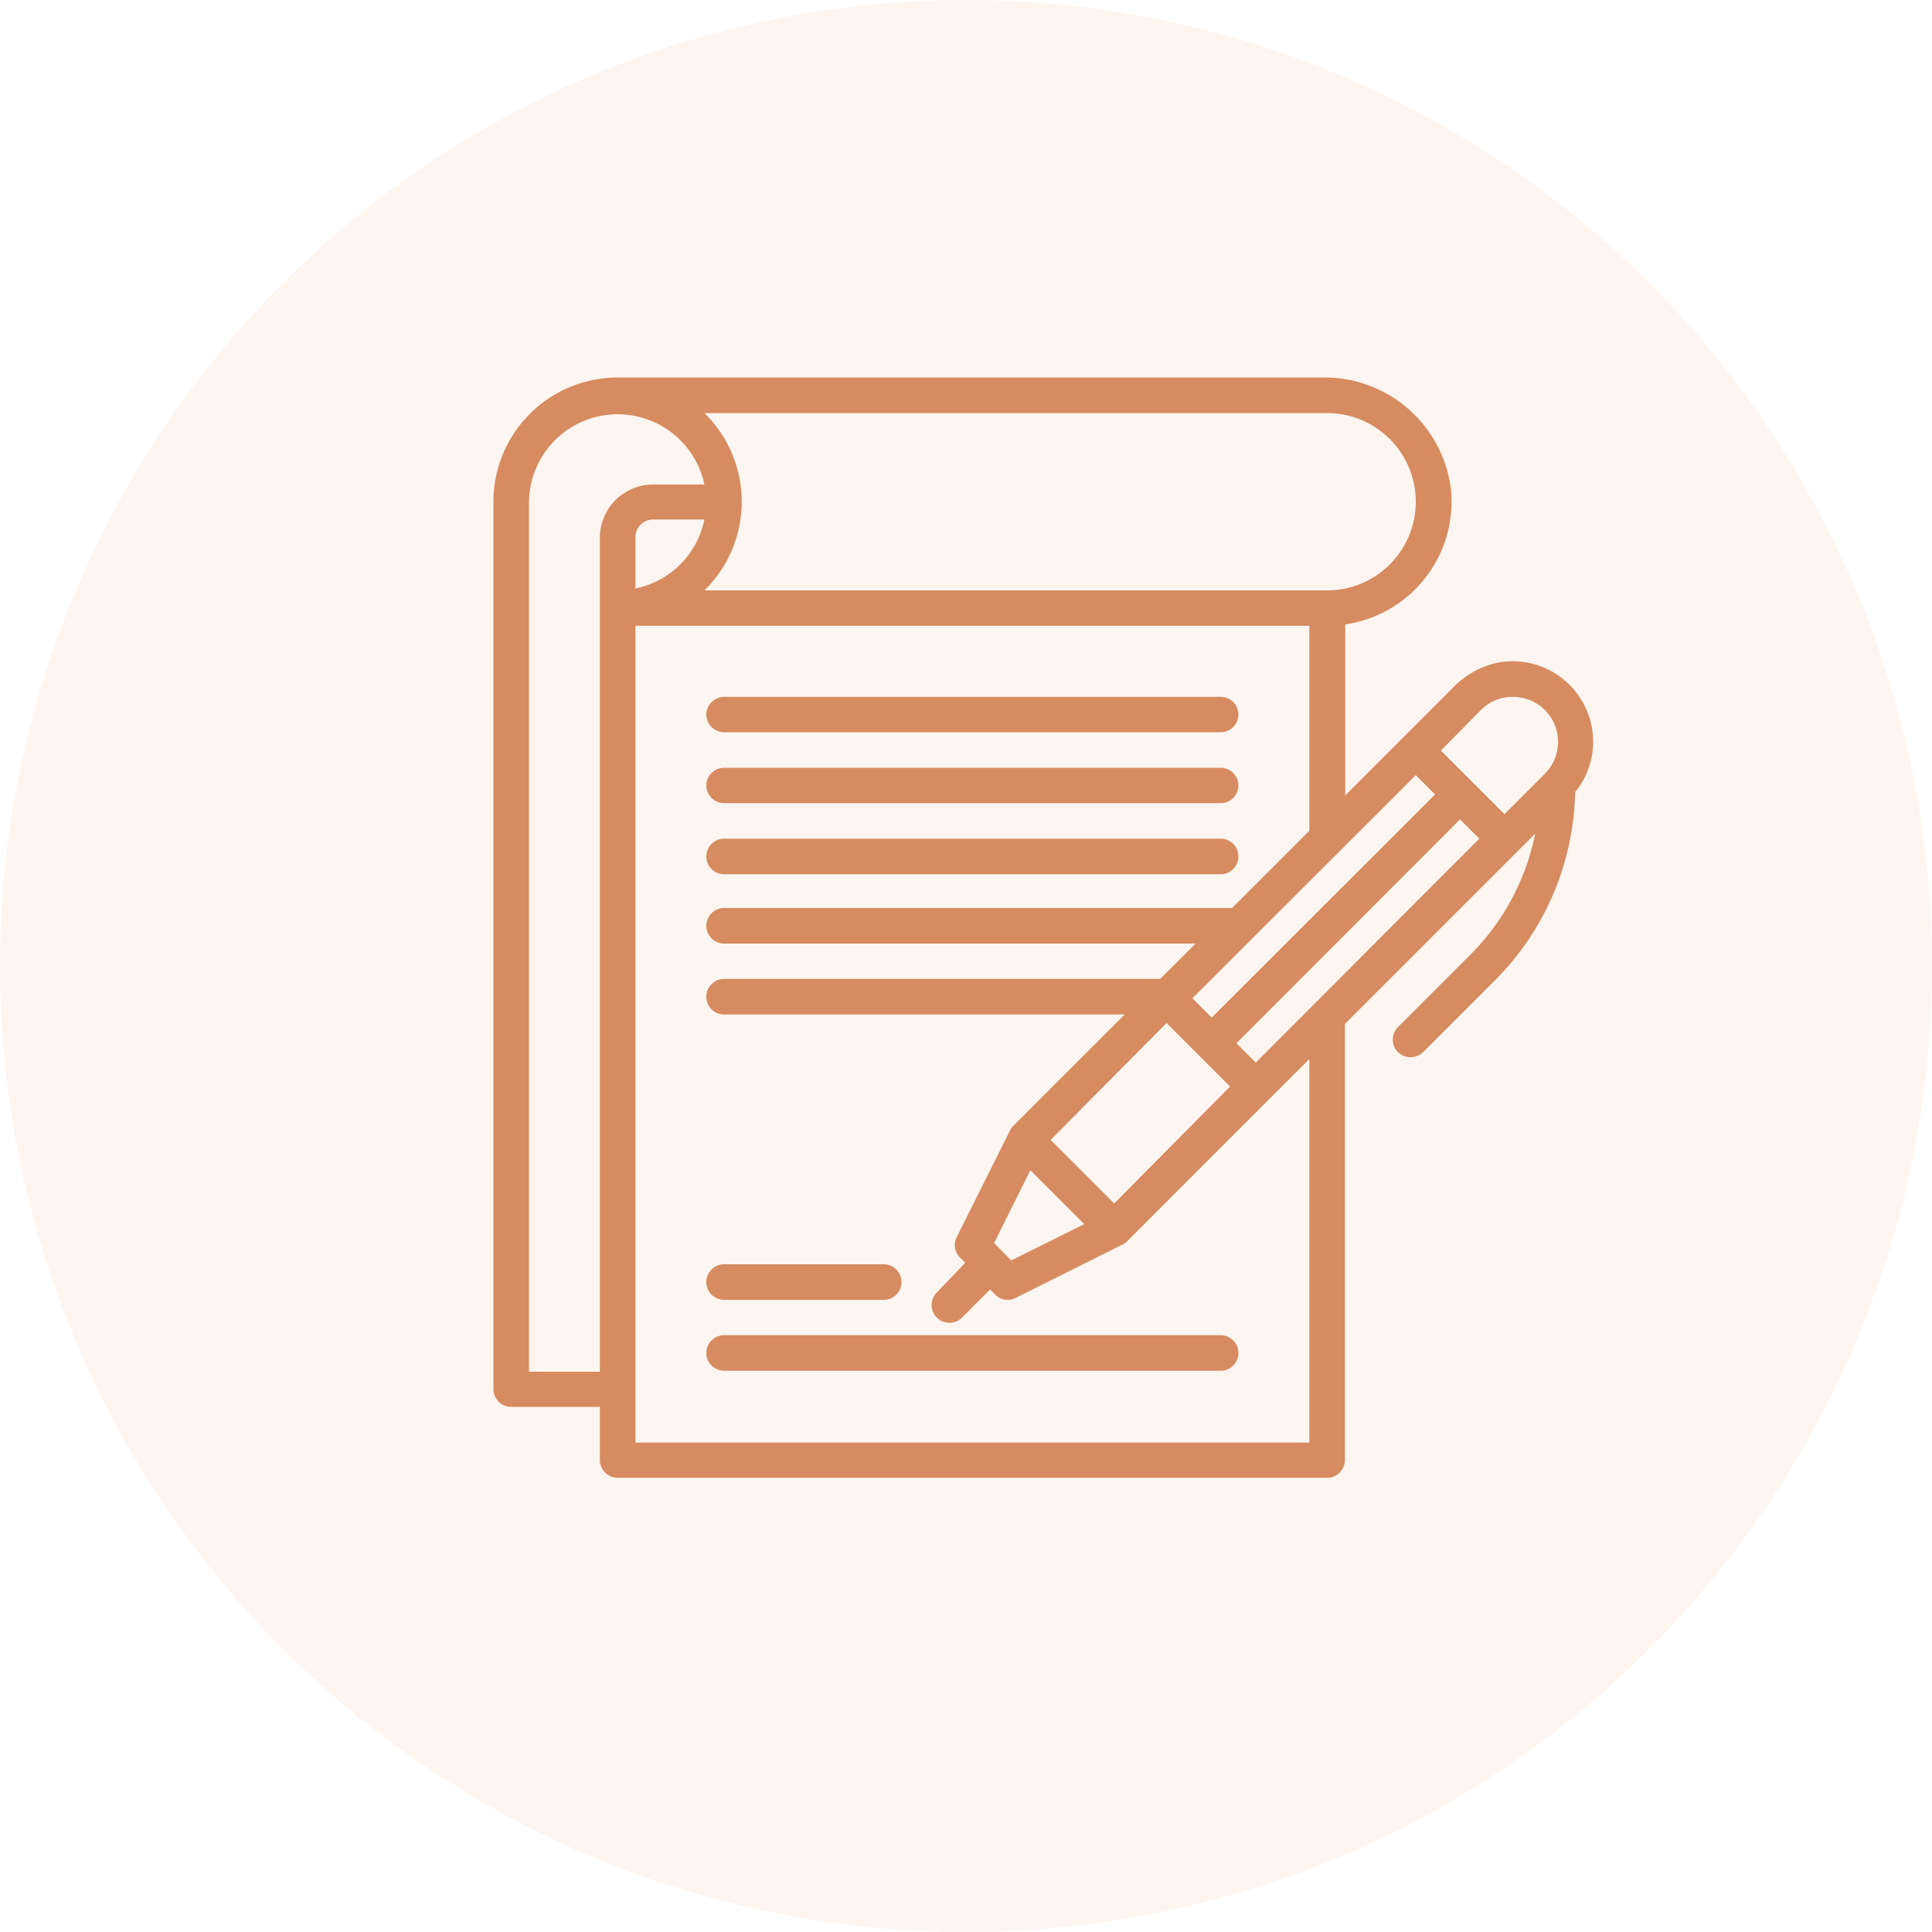 <svg xmlns="http://www.w3.org/2000/svg" viewBox="0 0 100 100"><defs><style>.cls-1{fill:#d48a61;}.cls-2{fill:#e89e62;opacity:0.1;isolation:isolate;}</style></defs><g id="レイヤー_2" data-name="レイヤー 2"><g id="レイヤー_1-2" data-name="レイヤー 1"><path class="cls-1" d="M82.46,38.39a4.17,4.17,0,0,0-4.71-4.13,4.47,4.47,0,0,0-2.52,1.31l-2.6,2.6-3,3V32.32a6.43,6.43,0,0,0,5.48-6.9,6.59,6.59,0,0,0-6.64-5.88H32A6.43,6.43,0,0,0,25.54,26v45.9a.92.92,0,0,0,.92.92h4.59v2.75a.92.92,0,0,0,.92.92H68.69a.92.92,0,0,0,.92-.92V53l8.91-8.91.94-.94a12.27,12.27,0,0,1-3.38,6.29l-3.72,3.72a.92.92,0,0,0,0,1.3h0a.94.94,0,0,0,1.3,0l3.72-3.72A14.18,14.18,0,0,0,81.53,41a4.15,4.15,0,0,0,.93-2.6Zm-5.81-1.64a2.3,2.3,0,0,1,1.64-.68,2.33,2.33,0,0,1,1.65,4l-2.07,2.07-3.29-3.29Zm-3.37,3.37,1,1L62.72,52.67l-1-1ZM51.45,64.34l1.88-3.77,2.79,2.79-3.78,1.88ZM54.38,59l6-6.05,3.29,3.29-6,6.05ZM68.69,21.38a4.59,4.59,0,1,1,0,9.18H36.46a6.42,6.42,0,0,0,0-9.18Zm-35.8,9.08V27.8a.91.91,0,0,1,.91-.91h2.66A4.58,4.58,0,0,1,32.89,30.46ZM27.38,71V26a4.59,4.59,0,0,1,9.08-.92H33.8a2.75,2.75,0,0,0-2.75,2.75V71Zm40.39,3.67H32.89V32.39H67.77V43l-4,4H37.48a.92.92,0,0,0-.92.92h0a.92.92,0,0,0,.92.92h24.4l-1.83,1.83H37.48a.92.92,0,0,0-.92.92h0a.92.92,0,0,0,.92.92H58.21l-5.78,5.78a.78.78,0,0,0-.16.24h0l-2.75,5.5a.91.91,0,0,0,.17,1.06l.27.27L48.49,66.9a.92.92,0,0,0,0,1.3h0a.92.92,0,0,0,1.3,0l1.46-1.46.26.27a.92.92,0,0,0,.65.27.86.86,0,0,0,.41-.1l5.51-2.75h0a.91.91,0,0,0,.24-.16l7.34-7.35,2.11-2.1ZM65,55l-1-1L75.57,42.41l1,1Z"/><path class="cls-1" d="M37.48,36.07h25.7a.92.92,0,0,1,.92.91h0a.92.92,0,0,1-.92.92H37.48a.92.92,0,0,1-.92-.92h0A.92.92,0,0,1,37.48,36.07Z"/><path class="cls-1" d="M37.48,39.74h25.7a.92.92,0,0,1,.92.92h0a.92.92,0,0,1-.92.91H37.48a.92.92,0,0,1-.92-.91h0A.92.92,0,0,1,37.48,39.74Z"/><path class="cls-1" d="M37.48,43.41h25.7a.92.92,0,0,1,.92.92h0a.92.92,0,0,1-.92.92H37.48a.92.92,0,0,1-.92-.92h0A.92.92,0,0,1,37.48,43.41Z"/><path class="cls-1" d="M37.48,65.44h8.26a.92.92,0,0,1,.92.92h0a.92.92,0,0,1-.92.92H37.48a.92.92,0,0,1-.92-.92h0A.92.92,0,0,1,37.48,65.44Z"/><path class="cls-1" d="M37.48,69.11h25.7a.92.92,0,0,1,.92.92h0a.92.92,0,0,1-.92.92H37.48a.92.92,0,0,1-.92-.92h0A.92.92,0,0,1,37.48,69.11Z"/><circle id="楕円形_11" data-name="楕円形 11" class="cls-2" cx="50" cy="50" r="50"/></g></g></svg>